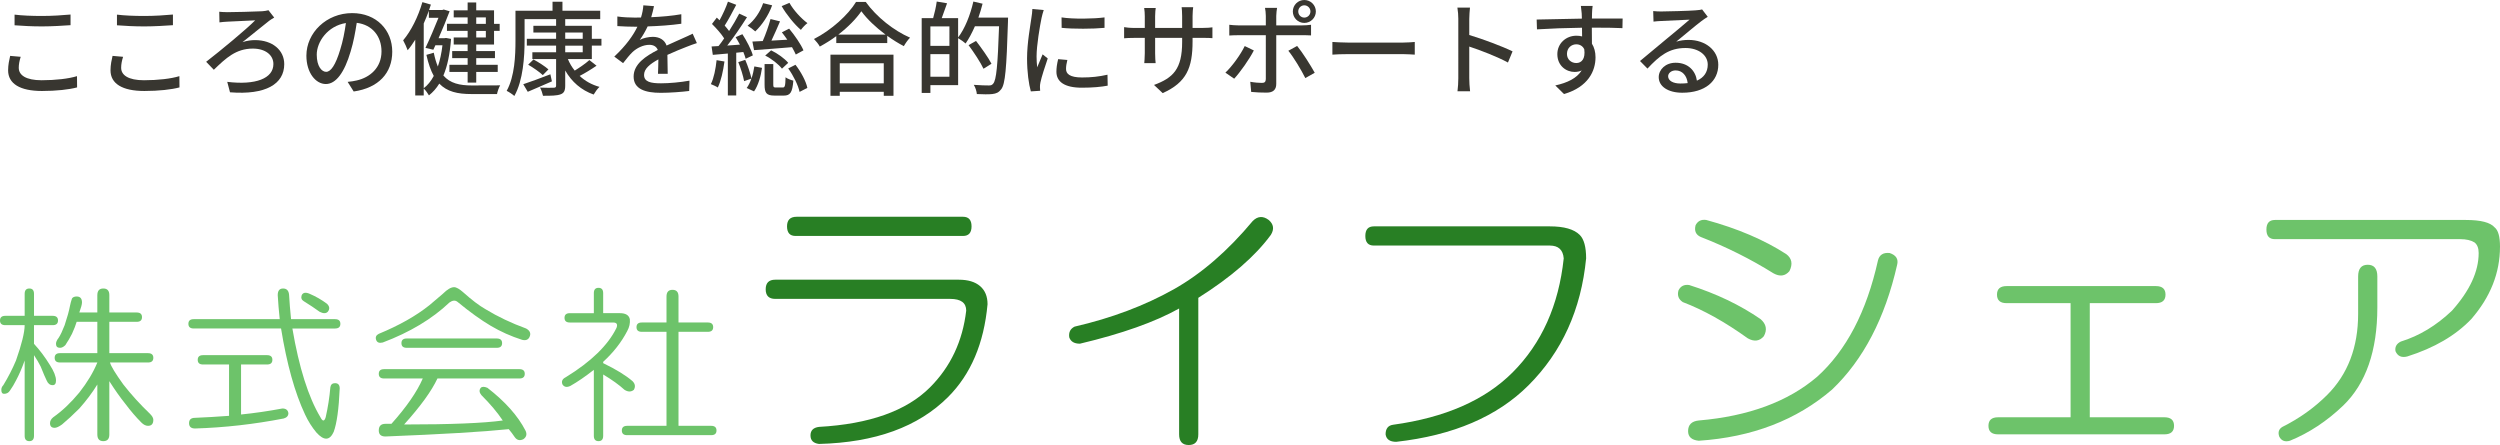 <?xml version="1.0" encoding="UTF-8"?><svg id="_レイヤー_2" xmlns="http://www.w3.org/2000/svg" width="292.984" height="52.153" viewBox="0 0 292.984 52.153"><defs><style>.cls-1{fill:#6dc36a;}.cls-2{fill:#287f24;}.cls-3{fill:#383630;}</style></defs><g id="_ヘッダー"><g><path class="cls-3" d="M2.199,7.952c0,.852,.839,1.452,2.674,1.452,1.643,0,3.178-.18,4.15-.48l.012,1.319c-.936,.252-2.422,.42-4.114,.42-2.579,0-3.97-.852-3.97-2.423,0-.647,.132-1.223,.24-1.691l1.235,.108c-.144,.456-.228,.875-.228,1.295ZM4.921,1.871c1.164,0,2.459-.084,3.346-.168v1.248c-.827,.06-2.219,.144-3.334,.144-1.223,0-2.267-.06-3.226-.132V1.715c.875,.108,1.991,.156,3.214,.156Z"/><path class="cls-3" d="M14.199,7.952c0,.852,.839,1.452,2.674,1.452,1.643,0,3.178-.18,4.15-.48l.012,1.319c-.936,.252-2.422,.42-4.114,.42-2.579,0-3.97-.852-3.97-2.423,0-.647,.132-1.223,.24-1.691l1.235,.108c-.144,.456-.228,.875-.228,1.295Zm2.722-6.081c1.164,0,2.459-.084,3.346-.168v1.248c-.827,.06-2.219,.144-3.334,.144-1.223,0-2.267-.06-3.226-.132V1.715c.875,.108,1.991,.156,3.214,.156Z"/><path class="cls-3" d="M26.583,1.427c.647,0,3.358-.06,4.125-.108,.228-.012,.552-.06,.756-.12l.671,.863c-.192,.096-.444,.276-.587,.372-.804,.635-2.123,1.703-3.13,2.506,.528-.18,1.055-.24,1.463-.24,2.039,0,3.43,1.164,3.43,2.818,0,2.327-2.17,3.634-6.356,3.298l-.324-1.224c3.322,.408,5.409-.396,5.409-2.086,0-1.056-.936-1.811-2.411-1.811-1.979,0-3.154,1.115-4.57,2.482l-.899-.936c1.679-1.295,4.761-3.85,5.745-4.857-.696,.024-2.687,.12-3.274,.156-.288,.012-.66,.048-.912,.084l-.024-1.248c.204,.024,.528,.048,.888,.048Z"/><path class="cls-3" d="M41.449,10.722l-.708-1.127c.408-.036,.768-.096,1.067-.167,1.535-.348,2.902-1.476,2.902-3.406,0-1.739-1.055-3.118-2.902-3.346-.168,1.08-.372,2.243-.72,3.37-.719,2.447-1.715,3.802-2.902,3.802s-2.279-1.319-2.279-3.322c0-2.687,2.351-4.989,5.361-4.989,2.878,0,4.701,2.015,4.701,4.522s-1.607,4.246-4.521,4.665Zm-3.226-2.303c.54,0,1.104-.779,1.655-2.626,.3-.947,.516-2.039,.66-3.094-2.159,.348-3.418,2.219-3.418,3.706,0,1.379,.588,2.015,1.104,2.015Z"/><path class="cls-3" d="M52.861,4.558c-.132,1.751-.42,3.167-.9,4.294,.792,.911,1.907,1.163,3.334,1.163,.456,0,2.747,0,3.322-.012-.156,.251-.312,.719-.372,1.019h-2.998c-1.631,0-2.854-.276-3.766-1.223-.336,.552-.744,1.007-1.211,1.379-.132-.228-.396-.612-.612-.804v.815h-.995V4.654c-.288,.456-.576,.875-.888,1.235-.084-.252-.36-.875-.528-1.164,.936-1.104,1.763-2.771,2.255-4.474l.996,.288c-.072,.216-.132,.42-.216,.636h1.547l.168-.06,.696,.204c-.336,.9-.816,2.063-1.295,3.154h.696l.18-.024,.588,.108Zm-3.203,5.781c.456-.348,.852-.827,1.176-1.439-.348-.636-.636-1.439-.864-2.471l.864-.252c.132,.636,.288,1.164,.479,1.619,.252-.731,.432-1.571,.54-2.495h-.827l-.24,.528-.923-.216c.516-1.08,1.104-2.483,1.523-3.526h-1.127v-.827c-.18,.503-.384,1.007-.6,1.487v7.592Zm5.146-8.299h-1.631v-.828h1.631V.288h1.007v.923h2.087v1.583h.66v.827h-.66v1.595h-2.087v.768h2.195v.828h-2.195v.78h2.519v.839h-2.519v1.247h-1.007v-1.247h-2.135v-.839h2.135v-.78h-1.811v-.828h1.811v-.768h-1.631v-.828h1.631v-.768h-2.423v-.827h2.423v-.756Zm1.007,0v.756h1.127v-.756h-1.127Zm1.127,1.583h-1.127v.768h1.127v-.768Z"/><path class="cls-3" d="M66.552,6.92c.204,.492,.468,.948,.804,1.355,.6-.372,1.295-.852,1.715-1.235l.839,.66c-.624,.432-1.355,.875-1.979,1.199,.624,.587,1.415,1.031,2.327,1.283-.24,.216-.528,.624-.684,.899-1.463-.516-2.579-1.499-3.334-2.818v1.763c0,.611-.144,.887-.552,1.031-.419,.156-1.067,.168-2.051,.168-.06-.264-.192-.684-.348-.959,.696,.036,1.403,.024,1.607,.012,.204,0,.276-.06,.276-.252v-3.106h-2.782v-.792h2.782v-.78h-3.43v-.803h3.43v-.732h-2.663v-.792h2.663v-.779h-3.694v2.495c0,1.895-.168,4.689-1.199,6.512-.204-.192-.66-.492-.899-.6,.947-1.715,1.031-4.162,1.031-5.913V1.26h4.342V.204h1.163V1.26h4.426v.983h-4.102v.779h3.119v1.523h1.127v.803h-1.127v1.571h-2.807Zm-1.871,2.615c-.971,.419-1.991,.875-2.831,1.223l-.527-.888c.803-.264,2.003-.708,3.178-1.163l.18,.828Zm-2.159-2.567c.6,.324,1.367,.816,1.751,1.164l-.66,.671c-.36-.348-1.115-.875-1.715-1.223l.624-.612Zm3.718-2.422h2.051v-.732h-2.051v.732Zm0,1.583h2.051v-.78h-2.051v.78Z"/><path class="cls-3" d="M76.321,2.015c1.175-.048,2.435-.156,3.526-.348v1.115c-1.175,.168-2.651,.276-3.946,.312-.264,.563-.588,1.127-.924,1.583,.396-.228,1.067-.36,1.535-.36,.756,0,1.379,.348,1.607,1.02,.744-.348,1.355-.6,1.919-.864,.408-.18,.755-.335,1.139-.527l.492,1.103c-.348,.108-.863,.3-1.223,.444-.612,.24-1.391,.552-2.231,.936,.012,.684,.024,1.643,.036,2.219h-1.14c.024-.42,.036-1.104,.048-1.691-1.032,.563-1.679,1.115-1.679,1.823,0,.815,.779,.983,1.991,.983,.972,0,2.279-.12,3.334-.312l-.036,1.211c-.863,.108-2.255,.216-3.334,.216-1.787,0-3.178-.42-3.178-1.907,0-1.475,1.439-2.411,2.83-3.118-.156-.42-.54-.6-.983-.6-.731,0-1.487,.384-1.991,.863-.348,.336-.696,.78-1.091,1.284l-1.032-.768c1.403-1.319,2.219-2.483,2.71-3.502h-.348c-.504,0-1.331-.024-2.003-.072V1.931c.636,.096,1.487,.132,2.063,.132,.228,0,.468,0,.708-.012,.156-.492,.252-.996,.276-1.427l1.247,.096c-.072,.336-.167,.78-.324,1.295Z"/><path class="cls-3" d="M84.903,7.208c-.156,1.127-.408,2.291-.78,3.046-.167-.12-.6-.312-.815-.396,.36-.72,.564-1.787,.672-2.807l.923,.156Zm1.379-1.032v5.013h-.983V6.273c-.636,.06-1.248,.108-1.763,.156l-.144-.983c.24-.012,.516-.024,.815-.048,.216-.264,.444-.576,.66-.9-.335-.54-.923-1.187-1.427-1.691l.564-.744c.108,.096,.216,.204,.324,.312,.372-.672,.768-1.535,.983-2.183l.972,.372c-.42,.815-.924,1.763-1.355,2.435,.192,.216,.372,.432,.516,.636,.456-.708,.875-1.427,1.188-2.039l.912,.42c-.672,1.055-1.523,2.327-2.315,3.322l1.487-.108c-.156-.3-.336-.6-.504-.875l.792-.348c.504,.78,1.043,1.811,1.224,2.483l-.84,.396c-.06-.228-.156-.503-.276-.792l-.827,.084Zm1.055,.84c.3,.684,.6,1.595,.732,2.183,.156-.456,.264-.947,.335-1.415l.899,.167c-.132,.959-.443,2.063-.935,2.759l-.864-.396c.216-.288,.408-.671,.552-1.104l-.852,.3c-.108-.612-.396-1.523-.684-2.231l.815-.264Zm3.154-6.393c-.432,1.199-1.199,2.327-1.979,3.058-.204-.192-.636-.516-.899-.671,.804-.636,1.475-1.607,1.823-2.639l1.055,.252Zm.923,1.883c-.312,.72-.671,1.559-1.007,2.255l1.859-.108c-.204-.3-.432-.6-.635-.864l.851-.432c.648,.78,1.379,1.835,1.679,2.542l-.899,.492c-.108-.24-.264-.552-.444-.863-1.607,.132-3.226,.264-4.449,.348l-.192-1.007,1.211-.06c.348-.779,.708-1.823,.912-2.579l1.115,.276Zm.312,7.748c.252,0,.312-.144,.336-1.199,.192,.168,.636,.324,.912,.396-.108,1.403-.372,1.751-1.116,1.751h-1.079c-.959,0-1.175-.3-1.175-1.283v-2.411h1.019v2.411c0,.3,.048,.335,.312,.335h.792Zm-1.355-4.354c.755,.36,1.595,.972,2.002,1.463l-.731,.684c-.396-.516-1.223-1.164-1.967-1.535l.696-.612Zm2.146-5.565c.468,.852,1.379,1.835,2.111,2.375-.24,.168-.6,.552-.768,.792-.755-.636-1.703-1.811-2.255-2.783l.912-.384Zm.708,7.256c.648,.839,1.235,1.931,1.392,2.71l-.912,.468c-.156-.756-.72-1.907-1.332-2.747l.852-.432Z"/><path class="cls-3" d="M101.461,.228c1.283,1.787,3.31,3.37,5.193,4.186-.276,.275-.54,.659-.731,.995-.636-.336-1.307-.744-1.943-1.211v.852h-5.973v-.815c-.612,.456-1.271,.864-1.931,1.223-.132-.264-.456-.659-.684-.887,2.051-1.043,4.018-2.842,4.929-4.342h1.14Zm-4.138,6.177h7.388v4.821h-1.139v-.468h-5.157v.468h-1.091V6.405Zm6.452-2.351c-1.127-.84-2.159-1.811-2.83-2.735-.612,.888-1.571,1.871-2.699,2.735h5.529Zm-5.361,3.358v2.351h5.157v-2.351h-5.157Z"/><path class="cls-3" d="M118.138,2.063s0,.384-.012,.528c-.168,5.409-.312,7.268-.792,7.868-.3,.396-.587,.504-1.043,.563-.42,.048-1.127,.036-1.811,0-.024-.3-.156-.768-.36-1.079,.768,.06,1.463,.072,1.763,.072,.24,0,.372-.036,.504-.204,.384-.396,.54-2.207,.696-6.729h-2.831c-.336,.768-.708,1.463-1.091,2.015-.18-.168-.6-.468-.875-.624v5.505h-3.25v.912h-1.02V2.123h1.343c.168-.576,.348-1.367,.42-1.943l1.211,.204c-.204,.6-.432,1.235-.624,1.739h1.919v2.267c.792-1.031,1.427-2.626,1.787-4.209l1.08,.252c-.144,.552-.3,1.103-.492,1.631h3.478Zm-9.103,1.032v2.278h2.231V3.095h-2.231Zm2.231,5.9v-2.65h-2.231v2.65h2.231Zm3.994-.936c-.336-.731-1.115-1.907-1.751-2.77l.875-.492c.636,.827,1.451,1.967,1.811,2.674l-.936,.587Z"/><path class="cls-3" d="M122.067,2.087c-.204,.983-.588,3.238-.588,4.521,0,.42,.024,.84,.072,1.284,.204-.492,.444-1.08,.636-1.523l.6,.48c-.312,.911-.731,2.195-.852,2.794-.036,.168-.072,.419-.06,.552,0,.12,.012,.3,.024,.443l-1.092,.072c-.24-.84-.443-2.255-.443-3.874,0-1.787,.384-3.826,.516-4.785,.048-.3,.096-.672,.108-.996l1.331,.12c-.084,.216-.204,.695-.251,.911Zm2.866,6.009c0,.54,.42,.983,1.871,.983,1.079,0,1.979-.096,2.986-.324l.024,1.283c-.755,.144-1.751,.24-3.034,.24-2.039,0-2.975-.708-2.975-1.871,0-.432,.06-.888,.204-1.475l1.079,.096c-.108,.42-.156,.744-.156,1.067Zm4.51-6.057v1.224c-1.368,.132-3.634,.144-5.025,0l-.012-1.224c1.379,.216,3.79,.168,5.038,0Z"/><path class="cls-3" d="M136.261,10.914l-1.019-.959c2.243-.827,3.298-1.859,3.298-5.037v-.479h-3.166v1.799c0,.492,.036,.996,.06,1.164h-1.332c.012-.168,.06-.66,.06-1.164v-1.799h-1.175c-.564,0-1.056,.024-1.248,.048v-1.307c.156,.036,.696,.096,1.248,.096h1.175V1.895c0-.3-.024-.647-.072-.959h1.355c-.024,.156-.072,.516-.072,.959v1.379h3.166V1.883c0-.48-.036-.875-.06-1.043h1.355c-.024,.18-.072,.563-.072,1.043v1.391h1.127c.587,0,.971-.036,1.199-.072v1.271c-.192-.024-.612-.036-1.188-.036h-1.139v.408c0,3.094-.696,4.809-3.502,6.068Z"/><path class="cls-3" d="M144.64,9.223l-1.032-.708c.792-.744,1.787-2.123,2.267-3.118l1.067,.516c-.528,1.043-1.631,2.59-2.303,3.31Zm4.929-7.352v1.104h3.01c.312,0,.755-.024,1.067-.072v1.247c-.348-.024-.755-.024-1.055-.024h-3.022v5.709c0,.647-.336,1.02-1.127,1.02-.564,0-1.271-.024-1.811-.084l-.108-1.188c.516,.096,1.055,.132,1.367,.132s.444-.12,.456-.444V4.126h-3.202c-.372,0-.755,.012-1.079,.036v-1.259c.335,.036,.695,.072,1.067,.072h3.214V1.859c0-.288-.048-.744-.096-.936h1.415c-.036,.168-.096,.671-.096,.947Zm4.509,6.656l-1.103,.624c-.492-.983-1.379-2.459-1.991-3.202l1.032-.564c.635,.768,1.583,2.279,2.062,3.142Zm-1.223-8.527c.744,0,1.355,.6,1.355,1.344s-.612,1.343-1.355,1.343-1.343-.6-1.343-1.343,.6-1.344,1.343-1.344Zm0,2.063c.396,0,.72-.324,.72-.719s-.324-.72-.72-.72-.708,.324-.708,.72,.312,.719,.708,.719Z"/><path class="cls-3" d="M157.935,4.989h6.524c.576,0,1.043-.048,1.343-.072v1.487c-.264-.012-.815-.06-1.343-.06h-6.524c-.66,0-1.379,.024-1.787,.06v-1.487c.396,.024,1.139,.072,1.787,.072Z"/><path class="cls-3" d="M170.906,2.231c0-.384-.036-.936-.108-1.343h1.475c-.036,.396-.084,.923-.084,1.343v1.871c1.595,.479,3.874,1.331,5.073,1.919l-.54,1.307c-1.259-.684-3.214-1.439-4.534-1.871v3.706c0,.372,.036,1.104,.096,1.535h-1.476c.06-.419,.096-1.067,.096-1.535V2.231Z"/><path class="cls-3" d="M186.576,1.571c-.012,.144-.012,.36-.012,.6h3.598l-.024,1.127c-.708-.036-1.847-.06-3.586-.06,.012,.648,.012,1.343,.012,1.883,.276,.432,.42,.983,.42,1.595,0,1.595-.852,3.478-3.694,4.305l-1.02-1.007c1.416-.312,2.519-.839,3.094-1.763-.24,.12-.527,.18-.839,.18-.972,0-2.015-.72-2.015-2.087,0-1.259,1.02-2.159,2.231-2.159,.24,0,.468,.024,.671,.084,0-.312-.012-.672-.012-1.02-1.823,.024-3.79,.096-5.277,.192l-.036-1.151c1.355-.024,3.586-.084,5.301-.108-.012-.264-.012-.468-.024-.612-.036-.384-.072-.755-.096-.875h1.379c-.036,.156-.072,.708-.072,.875Zm-1.847,5.817c.624,0,1.092-.492,.936-1.619-.192-.396-.54-.576-.936-.576-.551,0-1.091,.408-1.091,1.127,0,.66,.516,1.067,1.091,1.067Z"/><path class="cls-3" d="M194.702,1.344c.624,0,3.358-.072,4.006-.132,.42-.036,.636-.06,.768-.108l.66,.864c-.252,.156-.503,.324-.755,.516-.612,.456-2.087,1.703-2.938,2.398,.479-.144,.959-.204,1.439-.204,2.003,0,3.49,1.235,3.49,2.915,0,1.907-1.523,3.274-4.222,3.274-1.655,0-2.758-.731-2.758-1.823,0-.888,.792-1.691,1.979-1.691,1.487,0,2.338,.959,2.495,2.099,.827-.36,1.271-1.008,1.271-1.883,0-1.127-1.104-1.943-2.603-1.943-1.919,0-3.046,.899-4.461,2.411l-.875-.887c.936-.768,2.435-2.027,3.142-2.615,.672-.552,2.063-1.703,2.663-2.231-.636,.024-2.71,.12-3.334,.156-.3,.012-.612,.036-.888,.072l-.036-1.235c.3,.036,.672,.048,.959,.048Zm2.231,8.443c.3,0,.588-.012,.852-.048-.096-.875-.624-1.487-1.415-1.487-.504,0-.876,.324-.876,.684,0,.527,.588,.852,1.439,.852Z"/></g><g><path class="cls-1" d="M2.891,34.435c0-.416,.182-.625,.547-.625s.547,.209,.547,.625v2.578h2.188c.416,0,.625,.183,.625,.547s-.209,.547-.625,.547H3.984v2.188c.676,.73,1.301,1.562,1.875,2.5,.469,.73,.703,1.328,.703,1.797,0,.365-.131,.547-.391,.547-.312,0-.547-.182-.703-.547-.156-.312-.391-.859-.703-1.641-.209-.416-.469-.859-.781-1.328v9.453c0,.416-.183,.625-.547,.625s-.547-.209-.547-.625v-8.828c-.312,.886-.652,1.667-1.016,2.344-.209,.417-.443,.808-.703,1.172-.156,.261-.391,.391-.703,.391-.209,0-.312-.156-.312-.469,0-.208,.078-.391,.234-.547,.572-.938,1.067-1.9,1.484-2.891,.676-1.926,1.016-3.307,1.016-4.141H.625c-.417,0-.625-.182-.625-.547s.208-.547,.625-.547H2.891v-2.578Zm8.516,.156c0-.52,.234-.781,.703-.781s.703,.261,.703,.781v2.031h3.203c.416,0,.625,.183,.625,.547s-.209,.547-.625,.547h-3.203v3.672h4.531c.416,0,.625,.183,.625,.547s-.209,.547-.625,.547h-4.453c.104,.417,.625,1.277,1.562,2.578,.938,1.199,1.979,2.344,3.125,3.438,.26,.261,.391,.496,.391,.703,0,.469-.209,.703-.625,.703-.261,0-.521-.129-.781-.391-.625-.625-1.25-1.354-1.875-2.188-.625-.781-1.25-1.666-1.875-2.656v6.25c0,.52-.234,.781-.703,.781s-.703-.261-.703-.781v-5.859c-.574,.938-1.277,1.875-2.109,2.812-.73,.73-1.406,1.355-2.031,1.875-.365,.26-.652,.391-.859,.391-.365,0-.547-.183-.547-.547,0-.26,.129-.494,.391-.703,1.041-.729,2.057-1.692,3.047-2.891,.938-1.197,1.641-2.369,2.109-3.516H7.031c-.417,0-.625-.182-.625-.547s.208-.547,.625-.547h4.375v-3.672h-2.422c-.105,.365-.287,.834-.547,1.406-.209,.417-.469,.859-.781,1.328-.209,.209-.417,.312-.625,.312-.312,0-.469-.156-.469-.469,0-.208,.104-.442,.312-.703,.208-.312,.442-.807,.703-1.484,.312-.938,.52-1.692,.625-2.266,.051-.26,.129-.547,.234-.859,.104-.156,.286-.234,.547-.234,.416,0,.625,.234,.625,.703,0,.209-.105,.6-.312,1.172h2.109v-2.031Z"/><path class="cls-1" d="M33.172,33.81c.416,0,.65,.234,.703,.703,.051,.886,.129,1.85,.234,2.891h5.156c.416,0,.625,.183,.625,.547s-.209,.547-.625,.547h-5c.781,4.584,1.875,8.047,3.281,10.391,.26,.521,.469,.521,.625,0,.26-1.145,.442-2.317,.547-3.516,.051-.312,.234-.469,.547-.469,.364,0,.547,.209,.547,.625-.105,2.396-.339,4.089-.703,5.078-.469,1.041-1.146,1.067-2.031,.078-.521-.625-.964-1.328-1.328-2.109-1.199-2.551-2.136-5.911-2.812-10.078h-10.234c-.417,0-.625-.182-.625-.547s.208-.547,.625-.547h10.078c-.105-.989-.183-1.926-.234-2.812,0-.52,.208-.781,.625-.781Zm-1.875,7.812c.416,0,.625,.183,.625,.547s-.209,.547-.625,.547h-3.047v5.859c1.562-.156,3.176-.391,4.844-.703,.416,0,.65,.183,.703,.547,0,.312-.183,.521-.547,.625-3.49,.678-6.953,1.067-10.391,1.172-.469,0-.703-.209-.703-.625s.234-.625,.703-.625c1.25-.051,2.578-.129,3.984-.234v-6.016h-3.047c-.417,0-.625-.182-.625-.547s.208-.547,.625-.547h7.5Zm4.062-7.031c.156-.312,.469-.364,.938-.156,.729,.312,1.406,.703,2.031,1.172,.312,.312,.338,.625,.078,.938-.209,.209-.521,.209-.938,0-.574-.416-1.199-.833-1.875-1.25-.261-.156-.339-.391-.234-.703Z"/><path class="cls-1" d="M54.312,34.278c.989,.886,1.848,1.537,2.578,1.953,1.458,.886,3.047,1.641,4.766,2.266,.469,.261,.598,.6,.391,1.016-.156,.312-.443,.417-.859,.312-1.303-.416-2.527-.963-3.672-1.641-1.146-.676-2.449-1.614-3.906-2.812-.261-.208-.574-.182-.938,.078-2.031,1.928-4.636,3.49-7.812,4.688-.417,.105-.678,0-.781-.312-.105-.312,0-.547,.312-.703,2.395-.989,4.375-2.109,5.938-3.359,.416-.364,.938-.807,1.562-1.328,.52-.52,.963-.781,1.328-.781,.26,0,.625,.209,1.094,.625Zm6.562,8.984c.416,0,.625,.183,.625,.547s-.209,.547-.625,.547h-9.609c-.678,1.459-1.98,3.256-3.906,5.391,5.469,0,9.322-.156,11.562-.469-.625-.938-1.459-1.926-2.5-2.969-.261-.312-.287-.598-.078-.859,.156-.156,.416-.156,.781,0,2.083,1.615,3.567,3.281,4.453,5,.208,.416,.129,.754-.234,1.016-.417,.208-.756,.129-1.016-.234-.209-.312-.443-.625-.703-.938-3.021,.312-7.839,.598-14.453,.859-.521,0-.781-.234-.781-.703,0-.521,.26-.781,.781-.781h.703c1.77-1.979,2.994-3.75,3.672-5.312h-4.531c-.417,0-.625-.182-.625-.547s.208-.547,.625-.547h15.859Zm-2.656-3.594c.416,0,.625,.183,.625,.547s-.209,.547-.625,.547h-10.547c-.417,0-.625-.182-.625-.547s.208-.547,.625-.547h10.547Z"/><path class="cls-1" d="M69.594,34.356c0-.416,.182-.625,.547-.625s.547,.209,.547,.625v2.344h1.953c.676,0,1.067,.234,1.172,.703,.051,.469-.053,.938-.312,1.406-.678,1.303-1.615,2.5-2.812,3.594v.156c1.51,.73,2.656,1.433,3.438,2.109,.312,.312,.364,.652,.156,1.016-.312,.261-.678,.261-1.094,0-.625-.572-1.459-1.172-2.5-1.797v7.188c0,.416-.183,.625-.547,.625s-.547-.209-.547-.625v-7.734c-.99,.781-1.902,1.406-2.734,1.875-.417,.209-.73,.156-.938-.156-.156-.364-.027-.65,.391-.859,2.969-1.822,4.947-3.75,5.938-5.781,.156-.416,.025-.625-.391-.625h-5.078c-.417,0-.625-.182-.625-.547s.208-.547,.625-.547h2.812v-2.344Zm8.516,.391c0-.52,.234-.781,.703-.781s.703,.261,.703,.781v3.047h3.438c.416,0,.625,.183,.625,.547s-.209,.547-.625,.547h-3.438v11.016h3.828c.416,0,.625,.182,.625,.547s-.209,.547-.625,.547h-9.844c-.417,0-.625-.183-.625-.547s.208-.547,.625-.547h4.609v-11.016h-2.891c-.417,0-.625-.182-.625-.547s.208-.547,.625-.547h2.891v-3.047Z"/><path class="cls-2" d="M114.859,33.528c.582,.5,.875,1.209,.875,2.125-.418,4.584-1.959,8.209-4.625,10.875-3.5,3.5-8.543,5.332-15.125,5.5-.668-.084-1-.418-1-1s.332-.918,1-1c5.916-.332,10.25-1.875,13-4.625,2.416-2.416,3.832-5.416,4.25-9,0-.916-.625-1.375-1.875-1.375h-20.5c-.75,0-1.125-.375-1.125-1.125s.375-1.125,1.125-1.125h21.5c1.082,0,1.916,.25,2.5,.75Zm-1-7c0,.75-.334,1.125-1,1.125h-19.625c-.668,0-1-.375-1-1.125s.375-1.125,1.125-1.125h19.5c.666,0,1,.375,1,1.125Z"/><path class="cls-2" d="M148.685,25.778c.582,.5,.666,1.084,.25,1.75-1.834,2.5-4.668,4.959-8.5,7.375v16c0,.832-.375,1.25-1.125,1.25s-1.125-.418-1.125-1.25v-14.75c-2.834,1.584-6.709,2.959-11.625,4.125-.668,0-1.084-.25-1.25-.75-.084-.582,.125-1,.625-1.25,4.332-1,8.207-2.457,11.625-4.375,3.25-1.832,6.332-4.5,9.25-8,.582-.582,1.207-.625,1.875-.125Z"/><path class="cls-2" d="M185.134,27.528c.5,.5,.75,1.418,.75,2.75-.584,6-2.834,10.959-6.75,14.875-3.668,3.668-8.834,5.875-15.5,6.625-.75,0-1.168-.293-1.25-.875,0-.668,.291-1.041,.875-1.125,6.082-.832,10.75-2.875,14-6.125,3.416-3.416,5.416-7.875,6-13.375-.084-1-.625-1.5-1.625-1.5h-20.625c-.668,0-1-.375-1-1.125s.332-1.125,1-1.125h20.625c1.666,0,2.832,.334,3.5,1Z"/><path class="cls-1" d="M196.709,34.028c.25-.5,.666-.707,1.25-.625,3.166,1,5.957,2.334,8.375,4,.666,.584,.791,1.25,.375,2-.5,.584-1.125,.668-1.875,.25-2.668-1.916-5.209-3.332-7.625-4.25-.5-.332-.668-.791-.5-1.375Zm24.75-4.375c.75,.25,1.041,.709,.875,1.375-1.418,6.25-3.959,11.125-7.625,14.625-4.168,3.584-9.375,5.582-15.625,6-.834-.084-1.25-.459-1.25-1.125,0-.75,.416-1.166,1.25-1.25,5.832-.5,10.457-2.207,13.875-5.125,3.416-3.082,5.791-7.625,7.125-13.625,.166-.666,.625-.957,1.375-.875Zm-22.75-3.25c.25-.5,.666-.707,1.25-.625,3.666,1,6.791,2.334,9.375,4,.666,.5,.791,1.168,.375,2-.5,.584-1.125,.668-1.875,.25-2.668-1.666-5.5-3.082-8.5-4.25-.584-.25-.793-.707-.625-1.375Z"/><path class="cls-1" d="M252.659,33.528c.75,0,1.125,.334,1.125,1s-.375,1-1.125,1h-7.75v13.375h8.75c.75,0,1.125,.334,1.125,1s-.375,1-1.125,1h-19.5c-.75,0-1.125-.334-1.125-1s.375-1,1.125-1h8.5v-13.375h-7.5c-.75,0-1.125-.332-1.125-1s.375-1,1.125-1h17.5Z"/><path class="cls-1" d="M292.359,26.653c.416,.334,.625,1.084,.625,2.25,0,3.084-1.125,5.918-3.375,8.5-1.834,1.918-4.334,3.375-7.5,4.375-.668,.168-1.125-.041-1.375-.625-.084-.5,.125-.875,.625-1.125,2.166-.666,4.166-1.875,6-3.625,2.082-2.332,3.125-4.582,3.125-6.75,0-.582-.168-1-.5-1.25-.418-.25-.959-.375-1.625-.375h-21.75c-.668,0-1-.375-1-1.125s.332-1.125,1-1.125h22.375c1.75,0,2.875,.293,3.375,.875Zm-14.875,4.375c.75,0,1.125,.459,1.125,1.375v3.625c0,5.084-1.334,8.918-4,11.5-1.918,1.834-4,3.207-6.25,4.125-.584,.166-1,0-1.25-.5-.168-.5-.043-.875,.375-1.125,2-1,3.75-2.25,5.25-3.75,2.416-2.416,3.625-5.582,3.625-9.5v-4.375c0-.916,.375-1.375,1.125-1.375Z"/></g></g></svg>